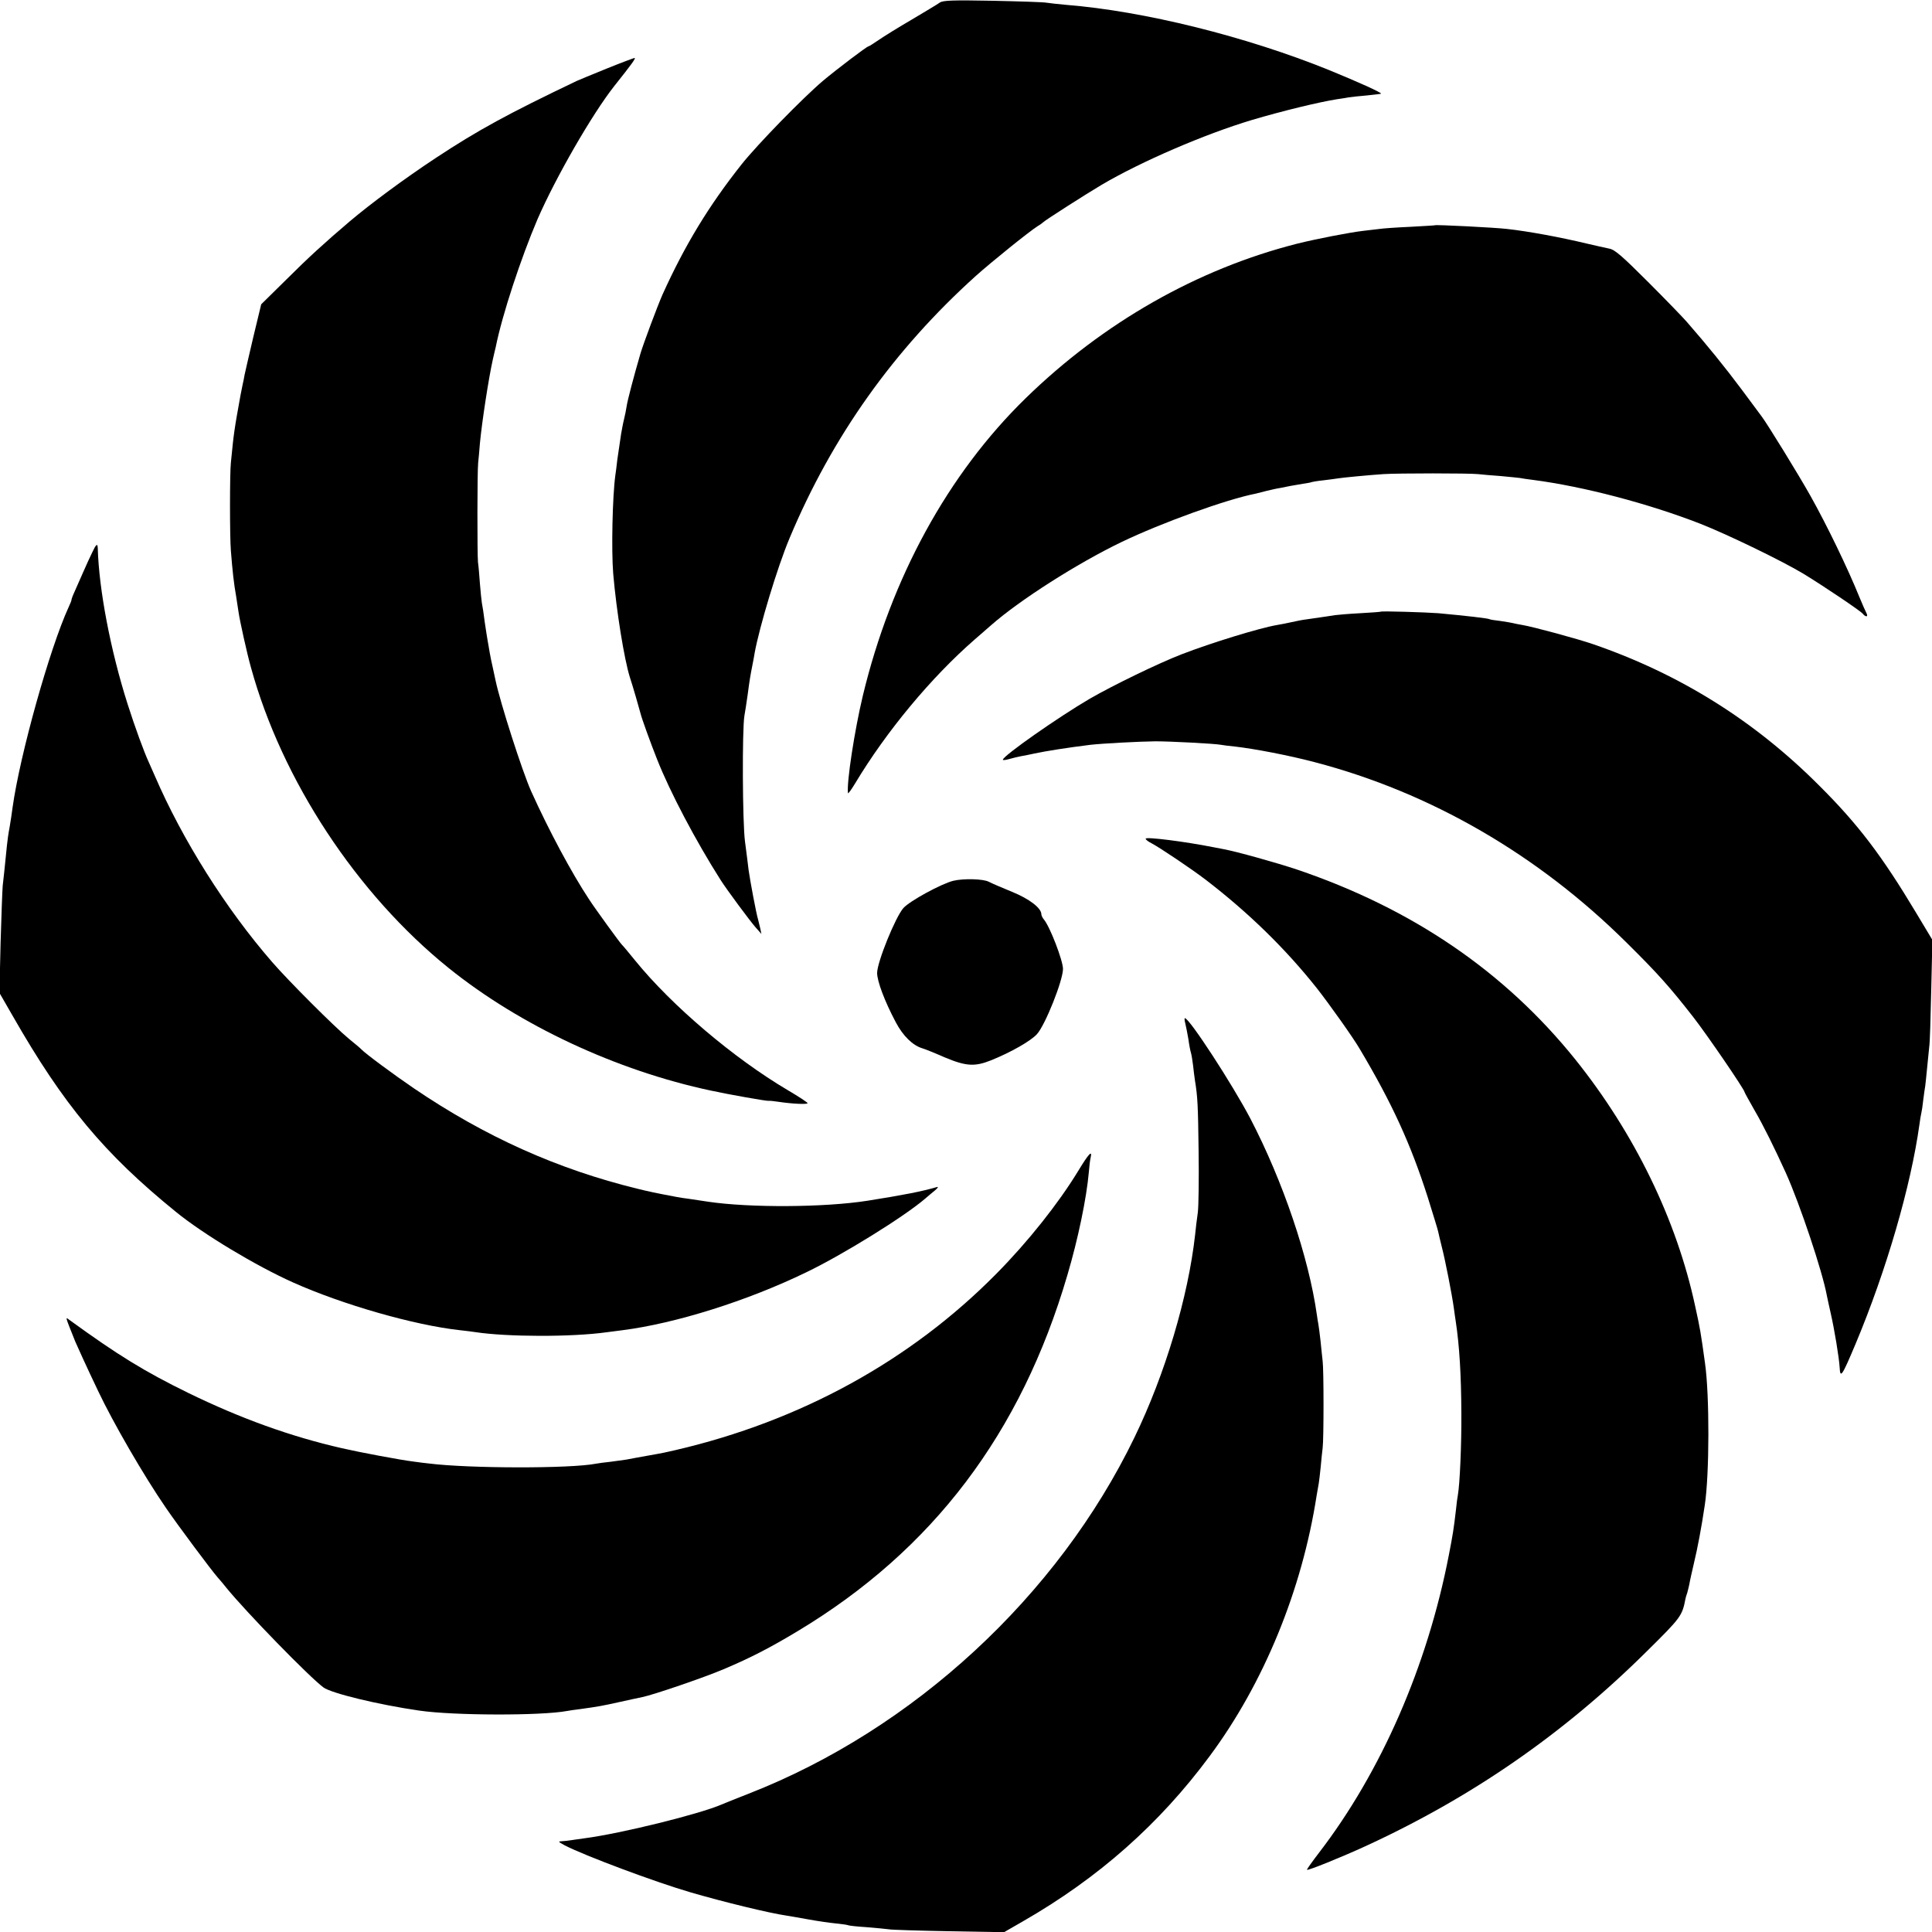 <?xml version="1.0" standalone="no"?>
<!DOCTYPE svg PUBLIC "-//W3C//DTD SVG 20010904//EN"
 "http://www.w3.org/TR/2001/REC-SVG-20010904/DTD/svg10.dtd">
<svg version="1.0" xmlns="http://www.w3.org/2000/svg"
 width="1000pt" height="1000pt" viewBox="0 0 1000 1000"
 preserveAspectRatio="xMidYMid meet">
<g transform="translate(0,1000) scale(0.1,-0.1)"
fill="#000000" stroke="none">
<path d="M4865 9987 c-11 -8 -76 -47 -145 -88 -69 -40 -146 -88 -172 -106 -26
-18 -50 -33 -53 -33 -8 0 -166 -120 -235 -178 -105 -89 -339 -329 -421 -432
-169 -213 -294 -418 -410 -675 -26 -59 -99 -254 -114 -305 -34 -116 -67 -242
-71 -270 -3 -19 -9 -51 -14 -70 -5 -19 -11 -53 -15 -75 -3 -23 -7 -50 -9 -61
-2 -12 -7 -45 -11 -75 -3 -30 -8 -65 -10 -79 -15 -109 -21 -389 -11 -510 17
-196 57 -442 86 -535 13 -38 53 -177 56 -190 4 -19 51 -150 85 -235 66 -168
201 -424 329 -625 31 -49 151 -211 181 -245 l30 -34 -6 29 c-4 17 -9 37 -11
45 -9 27 -42 204 -49 255 -3 28 -12 95 -19 150 -13 97 -15 579 -3 650 3 17 11
66 17 110 10 77 14 99 25 155 3 14 8 41 11 60 24 133 118 446 181 595 220 525
538 973 964 1357 78 70 275 229 319 257 14 8 27 18 30 21 9 10 222 146 303
194 204 120 533 262 777 335 158 47 349 93 438 107 20 3 48 7 62 10 14 2 57 7
95 10 39 4 72 8 73 9 6 5 -119 61 -268 122 -429 174 -959 306 -1363 338 -43 4
-88 9 -100 11 -12 3 -137 7 -277 10 -208 4 -259 2 -275 -9z"/>
<path d="M3140 9645 c-74 -30 -144 -59 -155 -64 -354 -169 -512 -255 -730
-399 -162 -107 -335 -235 -445 -328 -126 -107 -215 -188 -326 -299 l-132 -130
-41 -170 c-22 -93 -42 -181 -45 -195 -2 -14 -7 -36 -10 -50 -3 -14 -8 -38 -11
-55 -3 -16 -12 -67 -20 -112 -8 -45 -17 -108 -20 -140 -3 -32 -8 -76 -10 -98
-6 -53 -6 -385 0 -455 8 -104 16 -175 27 -235 5 -33 11 -71 13 -85 6 -42 43
-211 64 -285 160 -583 548 -1173 1024 -1556 369 -297 868 -530 1357 -634 92
-20 290 -55 299 -53 3 1 26 -1 51 -5 74 -11 150 -14 150 -7 0 4 -46 34 -102
67 -281 166 -601 438 -791 672 -34 42 -64 78 -68 81 -8 7 -137 184 -170 235
-90 136 -208 356 -300 560 -46 103 -160 458 -184 573 -2 9 -8 38 -14 65 -6 26
-14 64 -17 83 -3 20 -8 46 -10 58 -2 11 -9 55 -15 96 -5 41 -12 86 -15 100 -2
14 -7 59 -10 100 -3 41 -7 91 -10 110 -4 41 -4 471 1 515 2 17 6 62 9 100 10
108 45 337 67 435 6 25 12 54 15 64 33 166 131 462 216 661 94 216 282 543
397 689 93 117 114 146 105 146 -5 -1 -70 -25 -144 -55z"/>
<path d="M7427 8834 c-1 -1 -58 -4 -127 -8 -69 -3 -141 -8 -160 -11 -19 -2
-57 -7 -85 -10 -69 -8 -244 -42 -340 -66 -517 -131 -1005 -409 -1406 -800
-402 -392 -696 -929 -843 -1540 -43 -180 -84 -447 -77 -504 1 -5 17 17 37 50
162 270 394 549 619 745 33 29 71 62 85 74 149 131 446 320 674 430 208 100
546 222 696 251 8 2 33 8 55 14 22 5 54 13 70 15 17 3 41 8 55 11 13 2 42 7
64 11 22 3 43 7 46 9 3 1 30 6 61 9 31 4 65 8 75 10 23 4 160 17 234 22 73 5
445 5 490 0 19 -2 72 -7 117 -10 46 -4 91 -9 100 -10 10 -2 41 -7 68 -10 261
-34 596 -122 866 -227 140 -55 423 -192 534 -259 108 -66 292 -190 306 -206
16 -20 31 -18 19 4 -5 9 -21 46 -36 82 -59 146 -167 370 -254 525 -60 107
-223 372 -252 410 -4 6 -51 69 -104 140 -86 115 -174 224 -284 350 -19 22
-109 115 -200 206 -134 134 -172 167 -200 172 -19 4 -73 16 -120 27 -133 32
-300 63 -410 75 -57 7 -369 23 -373 19z"/>
<path d="M478 7142 c-10 -20 -32 -68 -49 -107 -17 -38 -37 -84 -45 -102 -8
-17 -14 -34 -14 -38 0 -4 -7 -21 -15 -38 -98 -214 -252 -764 -290 -1037 -3
-25 -10 -70 -15 -100 -6 -30 -12 -73 -14 -95 -12 -123 -18 -174 -22 -210 -2
-22 -7 -156 -11 -297 l-6 -257 68 -118 c264 -462 475 -715 846 -1016 141 -115
414 -279 606 -365 257 -115 627 -221 863 -247 30 -3 66 -8 80 -10 164 -25 497
-26 678 -1 23 3 61 8 85 11 273 35 644 151 951 300 189 91 507 288 616 382 14
12 36 31 50 42 14 12 18 19 10 17 -79 -23 -177 -42 -360 -71 -223 -35 -609
-37 -825 -5 -33 5 -78 12 -100 15 -23 3 -52 7 -65 10 -112 21 -143 28 -200 42
-414 101 -790 270 -1158 520 -103 70 -253 181 -272 202 -3 4 -32 28 -65 55
-76 63 -311 298 -396 396 -240 276 -465 633 -608 965 -12 28 -26 59 -31 70
-25 54 -72 183 -109 299 -89 279 -149 594 -155 809 -1 27 -9 20 -28 -21z"/>
<path d="M7147 6834 c-1 -1 -49 -5 -107 -8 -58 -3 -116 -8 -130 -10 -23 -4
-53 -8 -149 -22 -19 -2 -52 -9 -75 -14 -22 -5 -57 -12 -76 -15 -89 -15 -340
-92 -495 -152 -119 -46 -356 -161 -475 -230 -161 -94 -448 -295 -449 -315 -1
-4 14 -2 32 3 17 5 46 12 62 15 17 3 48 9 70 14 55 12 175 31 290 45 62 7 251
17 335 18 79 0 308 -12 339 -18 9 -2 42 -6 72 -9 99 -11 282 -46 414 -81 600
-157 1156 -479 1615 -935 160 -158 224 -230 344 -384 69 -88 266 -376 266
-389 0 -2 23 -44 51 -93 45 -77 103 -194 163 -326 73 -163 189 -509 212 -635
3 -14 11 -53 19 -87 20 -87 44 -233 47 -284 3 -59 12 -45 82 121 161 384 287
820 331 1137 3 25 8 52 10 60 2 8 7 39 10 69 4 30 8 61 10 70 1 9 6 52 10 96
4 44 9 94 11 110 3 17 7 147 10 290 l6 260 -84 140 c-178 297 -301 459 -502
659 -335 336 -723 578 -1171 732 -78 27 -310 90 -365 99 -19 3 -42 8 -50 10
-8 2 -37 7 -65 11 -27 3 -52 7 -55 9 -8 5 -125 18 -265 31 -66 5 -294 12 -298
8z"/>
<path d="M5930 5659 c0 -5 13 -15 29 -23 44 -23 209 -134 281 -189 224 -172
414 -358 576 -562 65 -83 189 -257 223 -316 166 -279 263 -491 351 -766 27
-87 52 -167 54 -178 2 -11 11 -47 19 -80 17 -65 52 -243 62 -315 3 -25 8 -56
10 -70 19 -126 28 -275 29 -475 1 -164 -8 -366 -18 -423 -2 -9 -7 -44 -10 -77
-12 -102 -16 -127 -37 -235 -111 -573 -350 -1121 -672 -1540 -36 -47 -64 -86
-62 -88 5 -5 180 66 300 121 551 253 1028 582 1461 1012 174 172 181 181 198
270 1 6 5 19 9 30 3 11 8 31 11 45 2 14 13 63 24 110 18 74 39 185 56 300 24
158 25 568 1 735 -22 159 -25 177 -51 295 -96 447 -314 894 -620 1276 -365
454 -842 780 -1440 983 -108 36 -312 93 -382 106 -15 3 -38 7 -52 10 -146 29
-350 55 -350 44z"/>
<path d="M4934 5441 c-61 -15 -225 -104 -258 -141 -41 -46 -136 -280 -136
-336 0 -43 39 -147 97 -256 37 -70 87 -119 137 -134 11 -3 64 -24 116 -47 110
-46 155 -49 240 -15 104 42 205 100 237 135 43 47 135 278 135 338 0 43 -68
220 -99 256 -7 8 -13 21 -13 27 0 32 -63 80 -152 116 -51 21 -105 44 -120 52
-28 15 -130 18 -184 5z"/>
<path d="M6135 4703 c4 -16 11 -52 16 -81 4 -30 10 -61 13 -70 3 -10 8 -38 11
-64 3 -26 7 -62 10 -80 14 -85 16 -129 19 -368 2 -140 0 -282 -4 -315 -5 -33
-11 -85 -14 -115 -36 -323 -155 -722 -314 -1050 -397 -821 -1144 -1511 -1997
-1844 -66 -26 -129 -51 -140 -56 -112 -49 -519 -150 -710 -175 -27 -4 -59 -8
-70 -10 -11 -2 -31 -4 -45 -5 -23 -1 -22 -2 12 -21 102 -53 465 -189 653 -244
172 -50 406 -107 495 -120 14 -2 65 -11 115 -20 49 -9 114 -18 144 -21 30 -3
58 -7 61 -9 3 -2 46 -7 95 -10 50 -4 101 -9 115 -11 14 -3 154 -7 311 -10
l286 -5 99 57 c390 224 705 503 965 854 280 377 478 859 554 1350 4 25 9 53
11 63 2 10 6 48 10 85 3 37 8 81 10 97 6 46 6 405 0 450 -2 22 -8 69 -11 105
-4 36 -9 74 -11 85 -2 11 -6 34 -8 50 -42 297 -175 690 -344 1015 -94 179
-316 520 -339 520 -3 0 -2 -12 2 -27z"/>
<path d="M5580 3938 c-102 -167 -258 -364 -422 -530 -444 -450 -1013 -763
-1663 -914 -38 -9 -81 -18 -95 -20 -80 -14 -138 -25 -159 -29 -13 -2 -49 -7
-80 -11 -31 -3 -65 -8 -76 -10 -133 -26 -658 -25 -865 1 -14 1 -50 6 -80 10
-66 8 -279 48 -370 69 -267 61 -524 154 -795 286 -227 111 -365 196 -617 379
-20 15 -23 23 32 -114 9 -21 60 -134 118 -255 76 -161 236 -438 351 -605 60
-88 239 -328 268 -360 10 -11 31 -36 46 -55 102 -125 427 -459 501 -514 40
-30 282 -89 496 -120 178 -26 631 -27 765 -2 11 2 43 7 70 10 92 13 110 16
200 36 50 11 104 23 120 26 55 11 319 101 420 144 142 60 242 112 385 198 698
420 1155 1023 1395 1843 55 186 99 397 111 534 2 28 6 60 9 73 10 42 -10 21
-65 -70z"/>
</g>
</svg>
